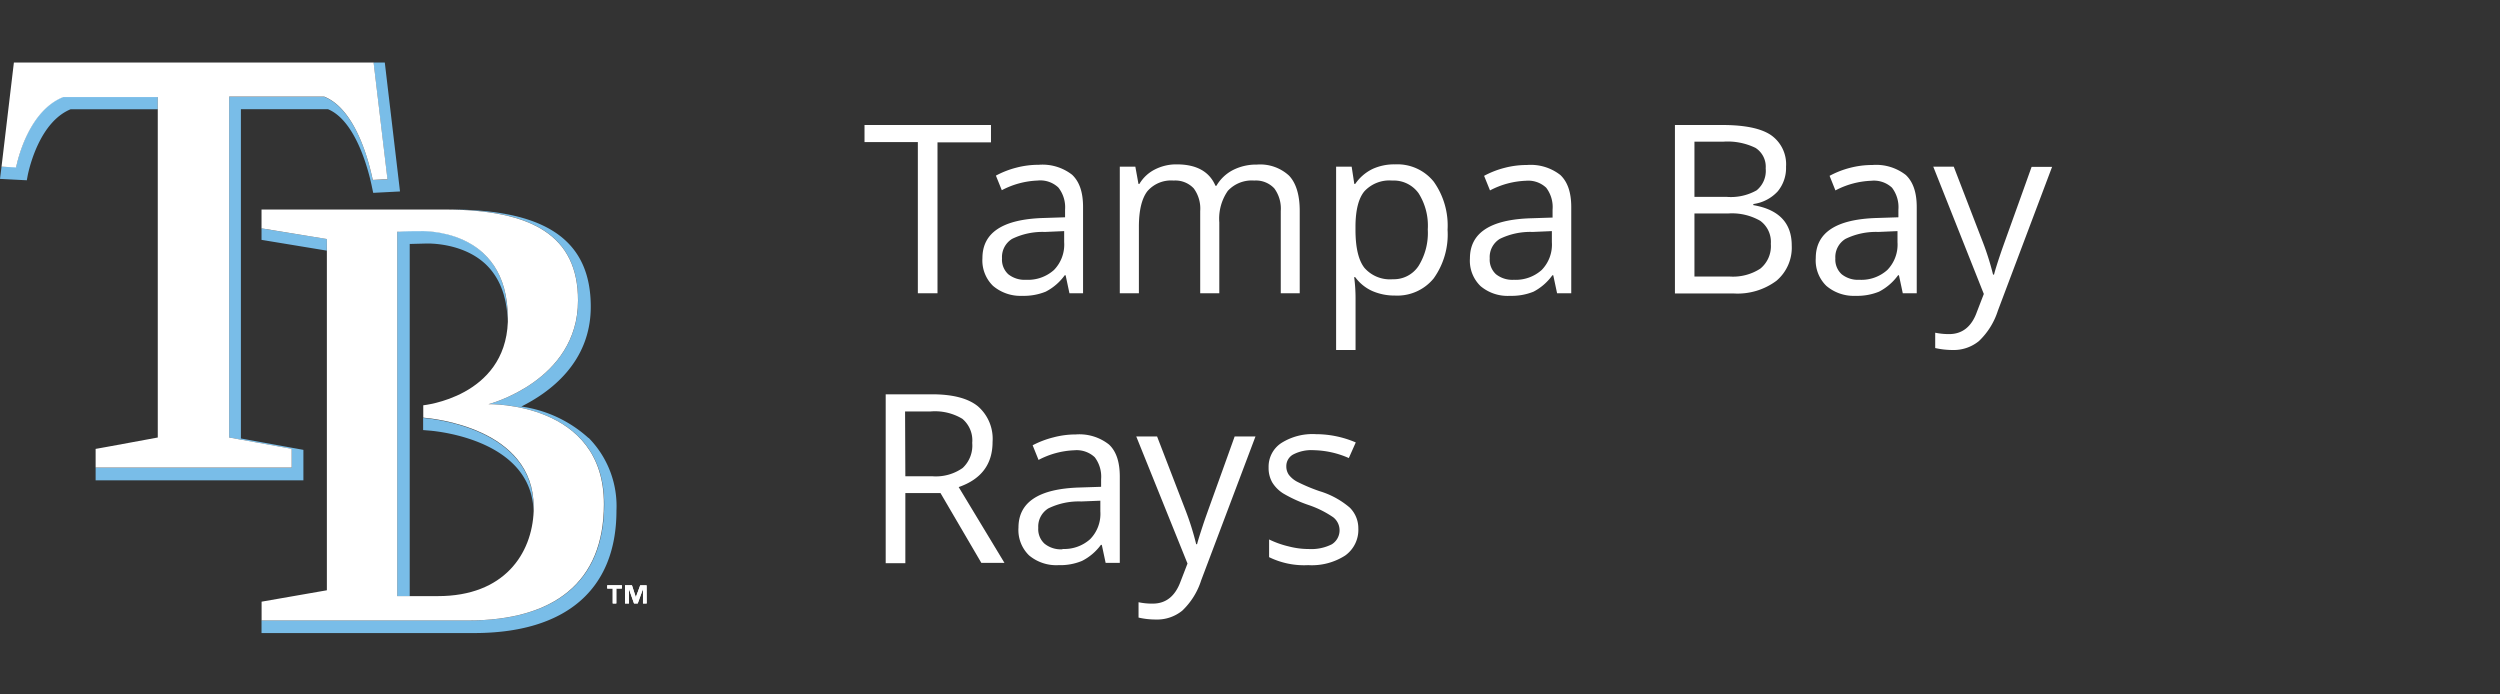 <svg xmlns="http://www.w3.org/2000/svg" viewBox="0 0 360 100"><rect x="0" y="0" width="360" height="100" fill="#333333" stroke="none"/><defs><style>.cls-1{fill:#fff;}.cls-2{fill:#79bde8;}</style></defs><title>Tampa_Bay_Rays copy</title><g id="Grid"><path class="cls-1" d="M89.55,84.75h-.8V86.9h-.52V84.75h-.79v-.47h2.11Zm3.57,2.15h-.53V84.82h0l-.76,2.08H91.3l-.73-2.08h0V86.9H90V84.28H91L91.56,86h0l.63-1.71h.92Z"/><path class="cls-1" d="M89.55,84.75h-.8V86.9h-.52V84.75h-.79v-.47h2.11Zm3.57,2.15h-.53V84.82h0l-.76,2.08H91.3l-.73-2.08h0V86.9H90V84.28H91L91.56,86h0l.63-1.71h.92Z"/><path class="cls-2" d="M22.72,13.91H9.18l-.06,0c-4.82,1.91-6.47,8.54-6.8,10.13v0L.22,24,0,25.76l3.86.2L4,25.2c.27-1.27,1.79-7.67,6.18-9.47H22.72ZM57.2,33.37V85.89H59V35.13l2.29-.06c.11,0,5.24-.24,8.67,3,2,1.92,3.08,4.71,3.14,8.28,0-.19,0-.38,0-.58,0-13.25-12.72-12.53-12.72-12.53-.68,0-2.13,0-2.89.08ZM60.93,58.5v3.43l.84.07c1.52.12,14.8,1.47,15.06,11.64,0-.2,0-.4,0-.6,0-11.38-14.64-12.75-15.9-12.85V58.5ZM43.69,64.78l-9-1.64V15.72H47.22c4.1,1.7,5.91,9.06,6.36,11.29l.16.76,3.86-.2L55.41,9H53.79l2,16.85h-.21l-.4,0-1.51.08c-.31-1.52-2.12-10.06-7-12l-.06,0H33V63l9,1.65v2.7H13.77v1.82H43.69Zm3.38-30.37S38.23,33,37.66,32.87V30.16h0v4.38l9.4,1.55ZM84.73,63.06a18.18,18.18,0,0,0-9.66-4.52c4-2,10-6.27,10-14.37,0-9.56-6.44-14-20.28-14H64c12.76,0,19.24,3.83,19.24,13.1,0,11.6-12.88,14.93-12.88,14.93h0S87,57.81,87,72.61c0,11.27-7.22,16.74-19.6,16.74H37.66V86.79h0v4.37h30.6c13.22,0,20.51-6.26,20.51-17.64a14,14,0,0,0-4-10.46"/><path class="cls-1" d="M37.66,89.35h29.7c12.38,0,19.6-5.47,19.6-16.74C87,57.81,70.35,58.2,70.35,58.2h0s12.88-3.33,12.88-14.93c0-9.27-6.48-13.08-19.24-13.1H37.66v2.71l9.41,1.54V85h0l-9.4,1.64v2.71ZM73.13,45.78c0,.2,0,.39,0,.58-.41,10.84-12.18,12-12.18,12v1.78c1.26.1,15.9,1.47,15.9,12.85,0,.2,0,.4,0,.6-.24,6.16-4.24,12.25-13.78,12.25H57.2V33.37l.32,0c.76-.08,2.21-.08,2.89-.08,0,0,12.72-.72,12.72,12.53"/><path class="cls-1" d="M13.77,64.63v2.7H42v-2.7L33,63V13.91H46.62l.06,0c4.86,1.93,6.67,10.47,7,12l1.52-.08.39,0h.21L53.8,9h0L2,9,.22,24l2.1.11a.06.06,0,0,1,0,0c.32-1.59,2-8.22,6.79-10.13l.06,0H22.72V63s-8.3,1.54-8.95,1.64"/></g><g id="Layer_3" data-name="Layer 3"><path class="cls-1" d="M135,42.23h-2.83V20.46h-7.68V18H142.7v2.5H135Z"/><path class="cls-1" d="M154,42.23l-.55-2.59h-.13A7.77,7.77,0,0,1,150.58,42a8.38,8.38,0,0,1-3.38.6A6.1,6.1,0,0,1,143,41.17a5.1,5.1,0,0,1-1.53-4q0-5.52,8.82-5.78l3.08-.1V30.19A4.59,4.59,0,0,0,152.4,27a3.79,3.79,0,0,0-3-1,12,12,0,0,0-5.14,1.39l-.85-2.1a13,13,0,0,1,2.95-1.15,12.62,12.62,0,0,1,3.21-.41,6.93,6.93,0,0,1,4.82,1.44c1.05,1,1.57,2.51,1.57,4.63V42.23Zm-6.23-1.94a5.61,5.61,0,0,0,4-1.41,5.23,5.23,0,0,0,1.47-4V33.28l-2.76.12a10,10,0,0,0-4.74,1,3.07,3.07,0,0,0-1.45,2.81,2.85,2.85,0,0,0,.9,2.28A3.77,3.77,0,0,0,147.74,40.29Z"/><path class="cls-1" d="M184.43,42.23V30.39a4.91,4.91,0,0,0-.93-3.26A3.61,3.61,0,0,0,180.61,26a4.69,4.69,0,0,0-3.8,1.48,7,7,0,0,0-1.23,4.55V42.23h-2.75V30.39a4.91,4.91,0,0,0-.93-3.26A3.64,3.64,0,0,0,169,26a4.5,4.5,0,0,0-3.79,1.55Q164,29.15,164,32.68v9.55h-2.75V24h2.24l.45,2.49h.13a5.43,5.43,0,0,1,2.2-2.07,6.72,6.72,0,0,1,3.18-.75q4.26,0,5.58,3.09h.13a5.85,5.85,0,0,1,2.36-2.26A7.35,7.35,0,0,1,181,23.7a6.13,6.13,0,0,1,4.62,1.59c1,1.05,1.54,2.75,1.54,5.07V42.23Z"/><path class="cls-1" d="M200.87,42.56a8,8,0,0,1-3.25-.65,6.16,6.16,0,0,1-2.47-2H195a23.06,23.06,0,0,1,.2,3V50.4H192.4V24h2.24l.38,2.49h.13a6.44,6.44,0,0,1,2.48-2.15,7.42,7.42,0,0,1,3.24-.67,6.72,6.72,0,0,1,5.58,2.48,10.9,10.9,0,0,1,2,6.94,10.86,10.86,0,0,1-2,7A6.76,6.76,0,0,1,200.87,42.56ZM200.47,26a4.9,4.9,0,0,0-4,1.55c-.83,1-1.25,2.66-1.28,4.91v.62q0,3.83,1.28,5.48a4.87,4.87,0,0,0,4.1,1.65,4.26,4.26,0,0,0,3.7-1.91,9,9,0,0,0,1.33-5.26,8.71,8.71,0,0,0-1.33-5.22A4.41,4.41,0,0,0,200.47,26Z"/><path class="cls-1" d="M224.22,42.23l-.55-2.59h-.13A7.77,7.77,0,0,1,220.83,42a8.38,8.38,0,0,1-3.38.6,6.05,6.05,0,0,1-4.24-1.39,5.07,5.07,0,0,1-1.54-4q0-5.52,8.82-5.78l3.08-.1V30.19a4.59,4.59,0,0,0-.92-3.16,3.77,3.77,0,0,0-2.94-1,12,12,0,0,0-5.15,1.39l-.85-2.1a13,13,0,0,1,2.95-1.15,12.62,12.62,0,0,1,3.21-.41,6.93,6.93,0,0,1,4.82,1.44c1.05,1,1.57,2.51,1.57,4.63V42.23ZM218,40.29a5.6,5.6,0,0,0,4-1.41,5.23,5.23,0,0,0,1.47-4V33.28l-2.76.12a10,10,0,0,0-4.74,1,3.07,3.07,0,0,0-1.45,2.81,2.85,2.85,0,0,0,.9,2.28A3.78,3.78,0,0,0,218,40.29Z"/><path class="cls-1" d="M241.19,18H248q4.85,0,7,1.44A5.11,5.11,0,0,1,257.19,24a5.29,5.29,0,0,1-1.2,3.56,5.83,5.83,0,0,1-3.51,1.82v.16c3.68.63,5.53,2.57,5.53,5.81a6.25,6.25,0,0,1-2.2,5.08,9.36,9.36,0,0,1-6.15,1.83h-8.47ZM244,28.35h4.65a7.54,7.54,0,0,0,4.3-.94,3.62,3.62,0,0,0,1.31-3.16,3.22,3.22,0,0,0-1.46-2.95,9.15,9.15,0,0,0-4.65-.9H244Zm0,2.39v9.08h5.06a7.21,7.21,0,0,0,4.43-1.14A4.18,4.18,0,0,0,255,35.12a3.76,3.76,0,0,0-1.52-3.32,8.17,8.17,0,0,0-4.62-1.06Z"/><path class="cls-1" d="M274,42.23l-.55-2.59h-.13A7.79,7.79,0,0,1,270.58,42a8.35,8.35,0,0,1-3.38.6A6.09,6.09,0,0,1,263,41.17a5.1,5.1,0,0,1-1.53-4q0-5.52,8.81-5.78l3.09-.1V30.19a4.64,4.64,0,0,0-.92-3.16,3.81,3.81,0,0,0-3-1,12,12,0,0,0-5.15,1.39l-.84-2.1a12.94,12.94,0,0,1,2.94-1.15,12.64,12.64,0,0,1,3.22-.41,6.94,6.94,0,0,1,4.82,1.44c1.05,1,1.57,2.51,1.57,4.63V42.23Zm-6.23-1.94a5.58,5.58,0,0,0,4-1.41,5.23,5.23,0,0,0,1.47-4V33.28l-2.75.12a10,10,0,0,0-4.74,1,3.07,3.07,0,0,0-1.46,2.81,2.86,2.86,0,0,0,.91,2.28A3.75,3.75,0,0,0,267.75,40.29Z"/><path class="cls-1" d="M278.39,24h2.95l4,10.38A39.93,39.93,0,0,1,287,39.54h.14c.14-.56.44-1.53.9-2.9s2-5.57,4.51-12.61h2.95l-7.81,20.72a10.35,10.35,0,0,1-2.72,4.36,5.74,5.74,0,0,1-3.81,1.29,11.59,11.59,0,0,1-2.49-.28V47.91a9.8,9.8,0,0,0,2,.2c1.9,0,3.25-1.07,4-3.19l1-2.59Z"/><path class="cls-1" d="M130.37,71v10.1h-2.83V56.78h6.66q4.47,0,6.6,1.71a6.19,6.19,0,0,1,2.13,5.14c0,3.21-1.62,5.38-4.88,6.51l6.59,10.91h-3.33L135.43,71Zm0-2.42h3.87a6.68,6.68,0,0,0,4.38-1.19A4.41,4.41,0,0,0,140,63.78a4.05,4.05,0,0,0-1.42-3.47A7.64,7.64,0,0,0,134,59.25h-3.67Z"/><path class="cls-1" d="M159.21,81.05l-.55-2.59h-.13a7.64,7.64,0,0,1-2.72,2.31,8.17,8.17,0,0,1-3.38.61,6.09,6.09,0,0,1-4.24-1.4,5.09,5.09,0,0,1-1.53-4q0-5.52,8.81-5.78l3.09-.1V69a4.62,4.62,0,0,0-.92-3.16,3.81,3.81,0,0,0-2.95-1,12,12,0,0,0-5.14,1.39l-.85-2.11a13.49,13.49,0,0,1,3-1.14,12.52,12.52,0,0,1,3.21-.42A6.89,6.89,0,0,1,159.68,64q1.57,1.44,1.57,4.63V81.05Zm-6.23-2a5.58,5.58,0,0,0,4-1.41,5.2,5.2,0,0,0,1.47-4V72.1l-2.75.11a10,10,0,0,0-4.74,1,3.07,3.07,0,0,0-1.45,2.81,2.83,2.83,0,0,0,.9,2.27A3.75,3.75,0,0,0,153,79.1Z"/><path class="cls-1" d="M163.62,62.85h3l4,10.38a40.43,40.43,0,0,1,1.63,5.13h.13c.14-.57.45-1.53.9-2.9s2-5.57,4.51-12.61h3l-7.82,20.72a10.35,10.35,0,0,1-2.72,4.36,5.74,5.74,0,0,1-3.81,1.28,11,11,0,0,1-2.49-.28V86.72a9.2,9.2,0,0,0,2.05.2q2.83,0,4-3.18l1-2.59Z"/><path class="cls-1" d="M195.6,76.08A4.54,4.54,0,0,1,193.7,80a8.87,8.87,0,0,1-5.31,1.38,11.46,11.46,0,0,1-5.64-1.15V77.68a13.44,13.44,0,0,0,2.81,1,11.5,11.5,0,0,0,2.9.38,6.58,6.58,0,0,0,3.32-.68A2.38,2.38,0,0,0,192,74.5a14.39,14.39,0,0,0-3.6-1.79,19.77,19.77,0,0,1-3.61-1.65,4.94,4.94,0,0,1-1.59-1.6,4.16,4.16,0,0,1-.52-2.14,4.07,4.07,0,0,1,1.81-3.51,8.39,8.39,0,0,1,5-1.29,14.61,14.61,0,0,1,5.74,1.19l-1,2.25a13.1,13.1,0,0,0-5-1.13,5.69,5.69,0,0,0-3,.61,1.9,1.9,0,0,0-1,1.69,2.12,2.12,0,0,0,.37,1.25,3.7,3.7,0,0,0,1.21,1,25.59,25.59,0,0,0,3.18,1.34,12,12,0,0,1,4.38,2.38A4.18,4.18,0,0,1,195.6,76.08Z"/></g></svg>